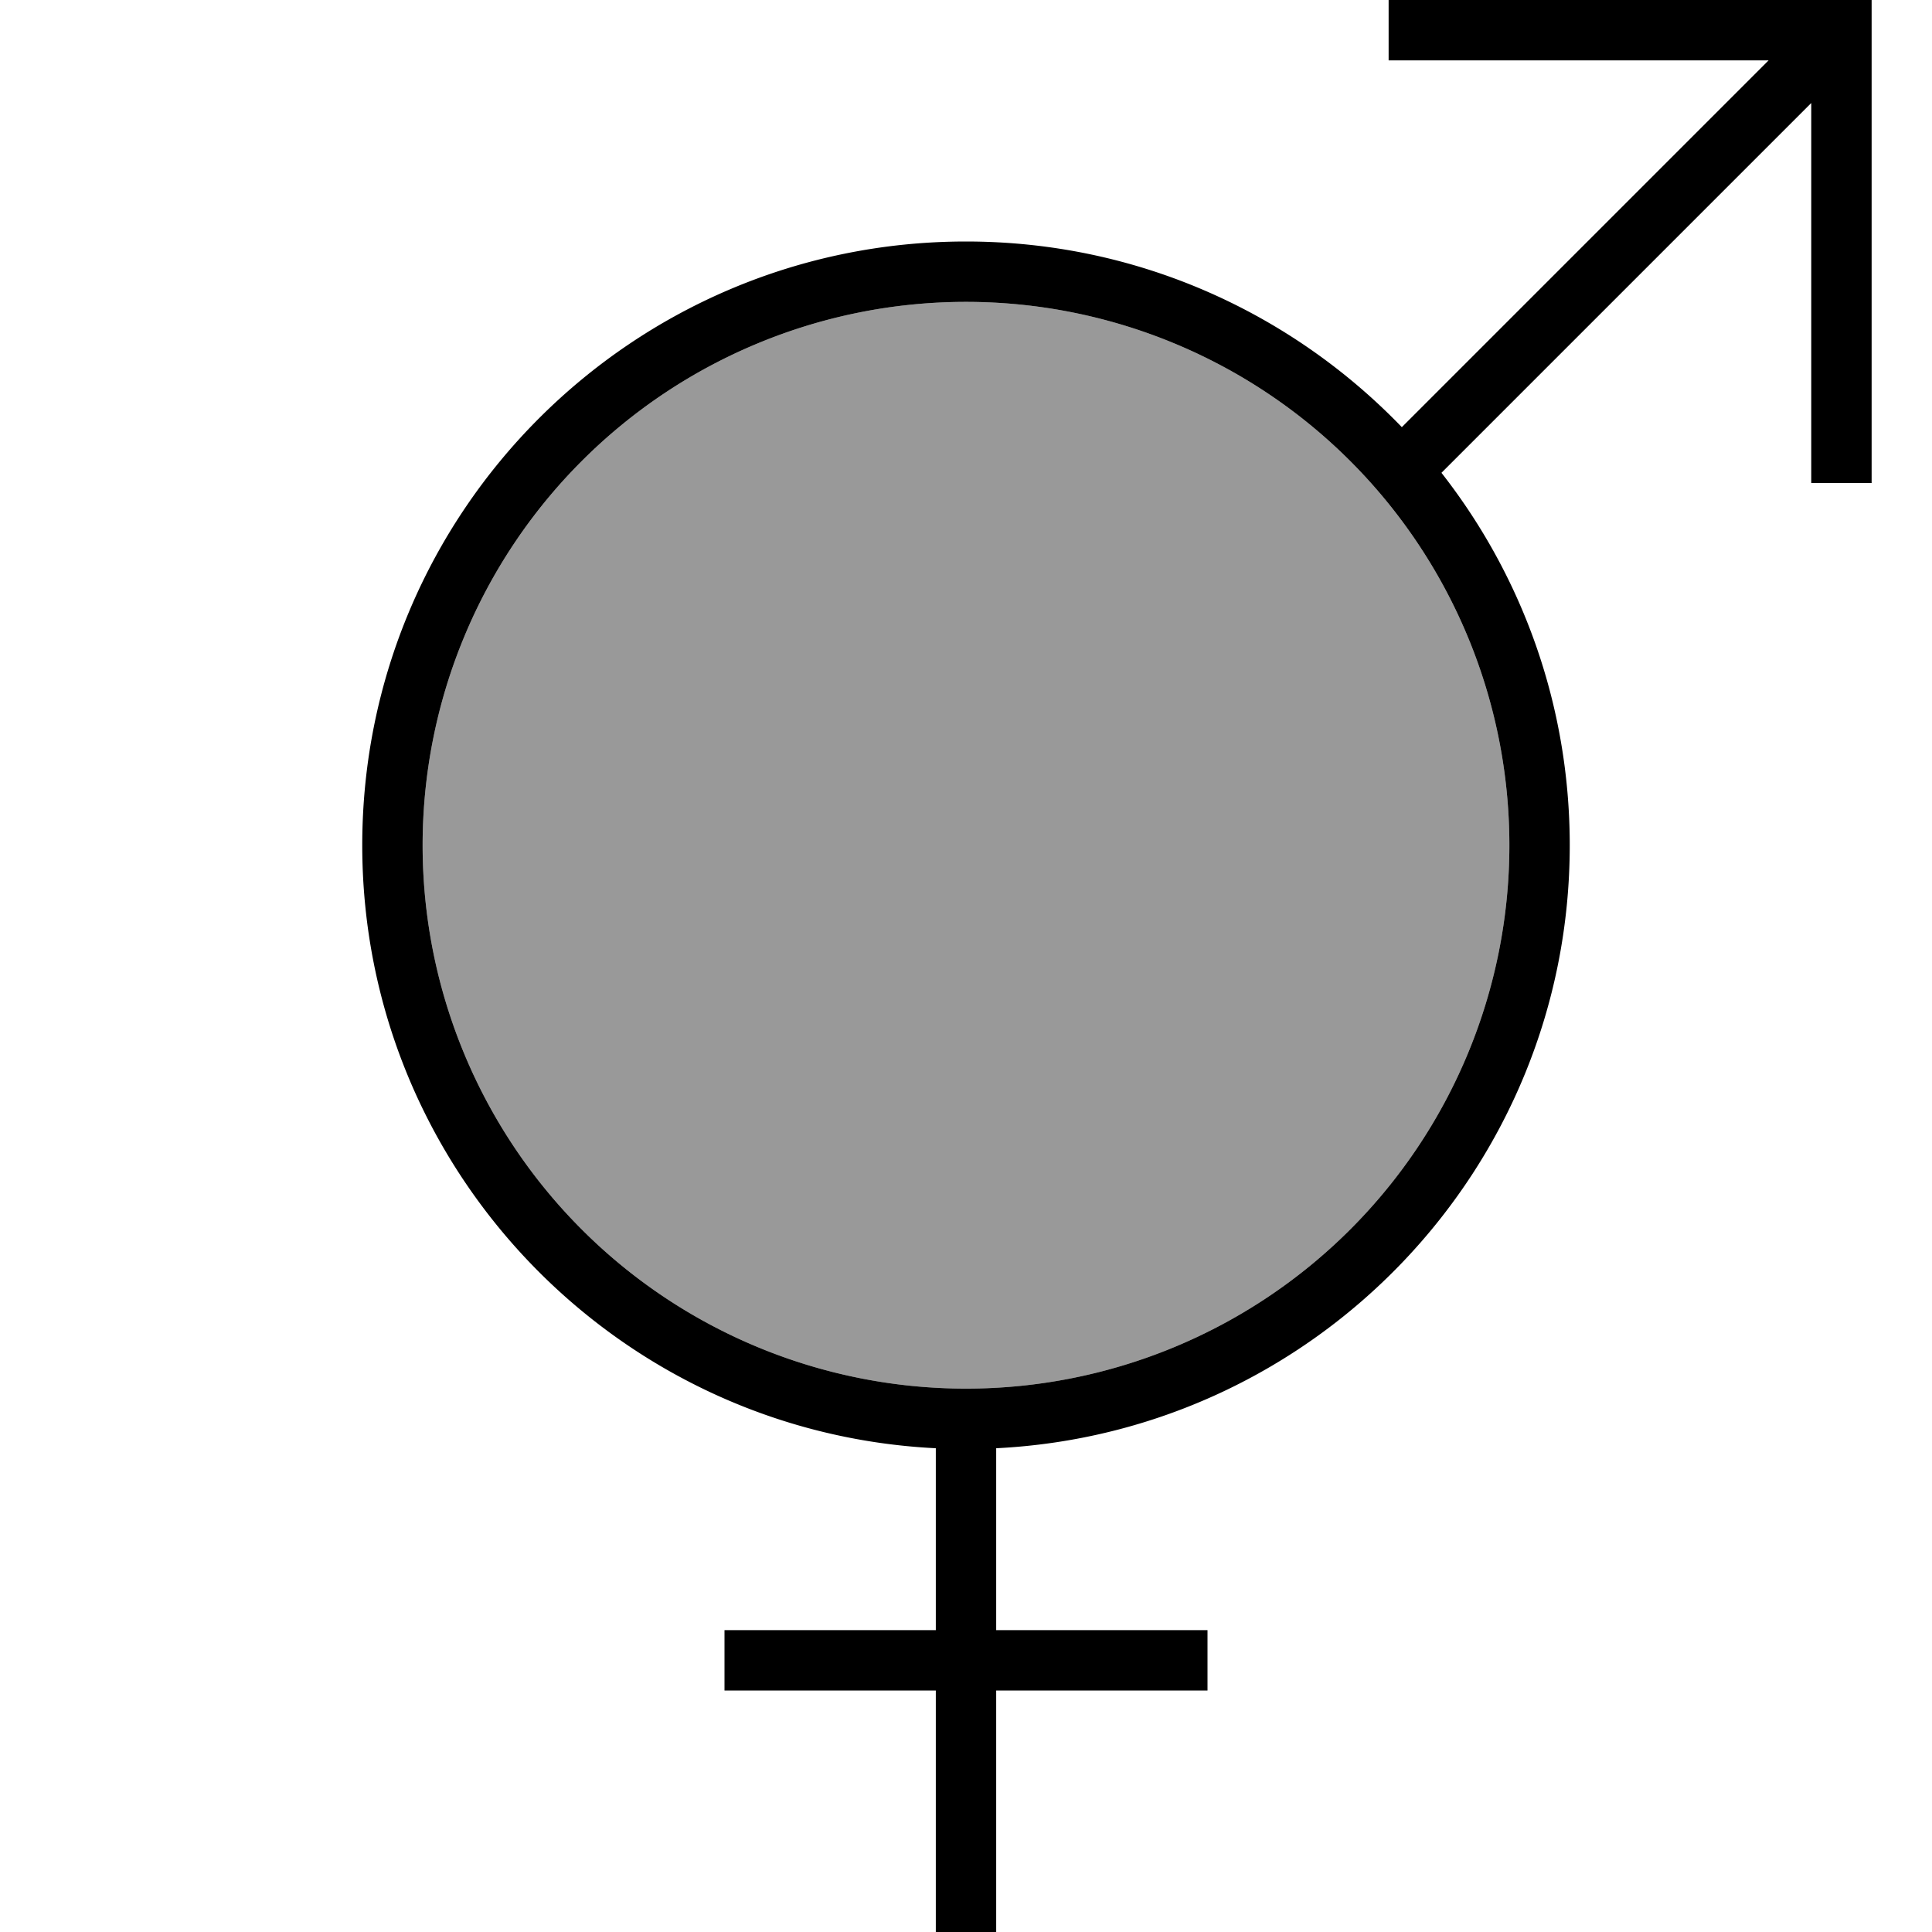 <svg xmlns="http://www.w3.org/2000/svg" viewBox="0 0 512 512"><!--! Font Awesome Pro 6.7.1 by @fontawesome - https://fontawesome.com License - https://fontawesome.com/license (Commercial License) Copyright 2024 Fonticons, Inc. --><defs><style>.fa-secondary{opacity:.4}</style></defs><path class="fa-secondary" d="M112 224a144 144 0 1 0 288 0 144 144 0 1 0 -288 0z"/><path class="fa-primary" d="M376 0l-8 0 0 16 8 0 92.7 0-97.2 97.2C342.3 82.9 301.4 64 256 64C167.6 64 96 135.6 96 224c0 85.7 67.4 155.6 152 159.8l0 48.2-48 0-8 0 0 16 8 0 48 0 0 56 0 8 16 0 0-8 0-56 48 0 8 0 0-16-8 0-48 0 0-48.2c84.6-4.2 152-74.1 152-159.8c0-37.2-12.7-71.5-34-98.7l98-98 0 92.7 0 8 16 0 0-8L496 8l0-8-8 0L376 0zM256 80a144 144 0 1 1 0 288 144 144 0 1 1 0-288z"/></svg>